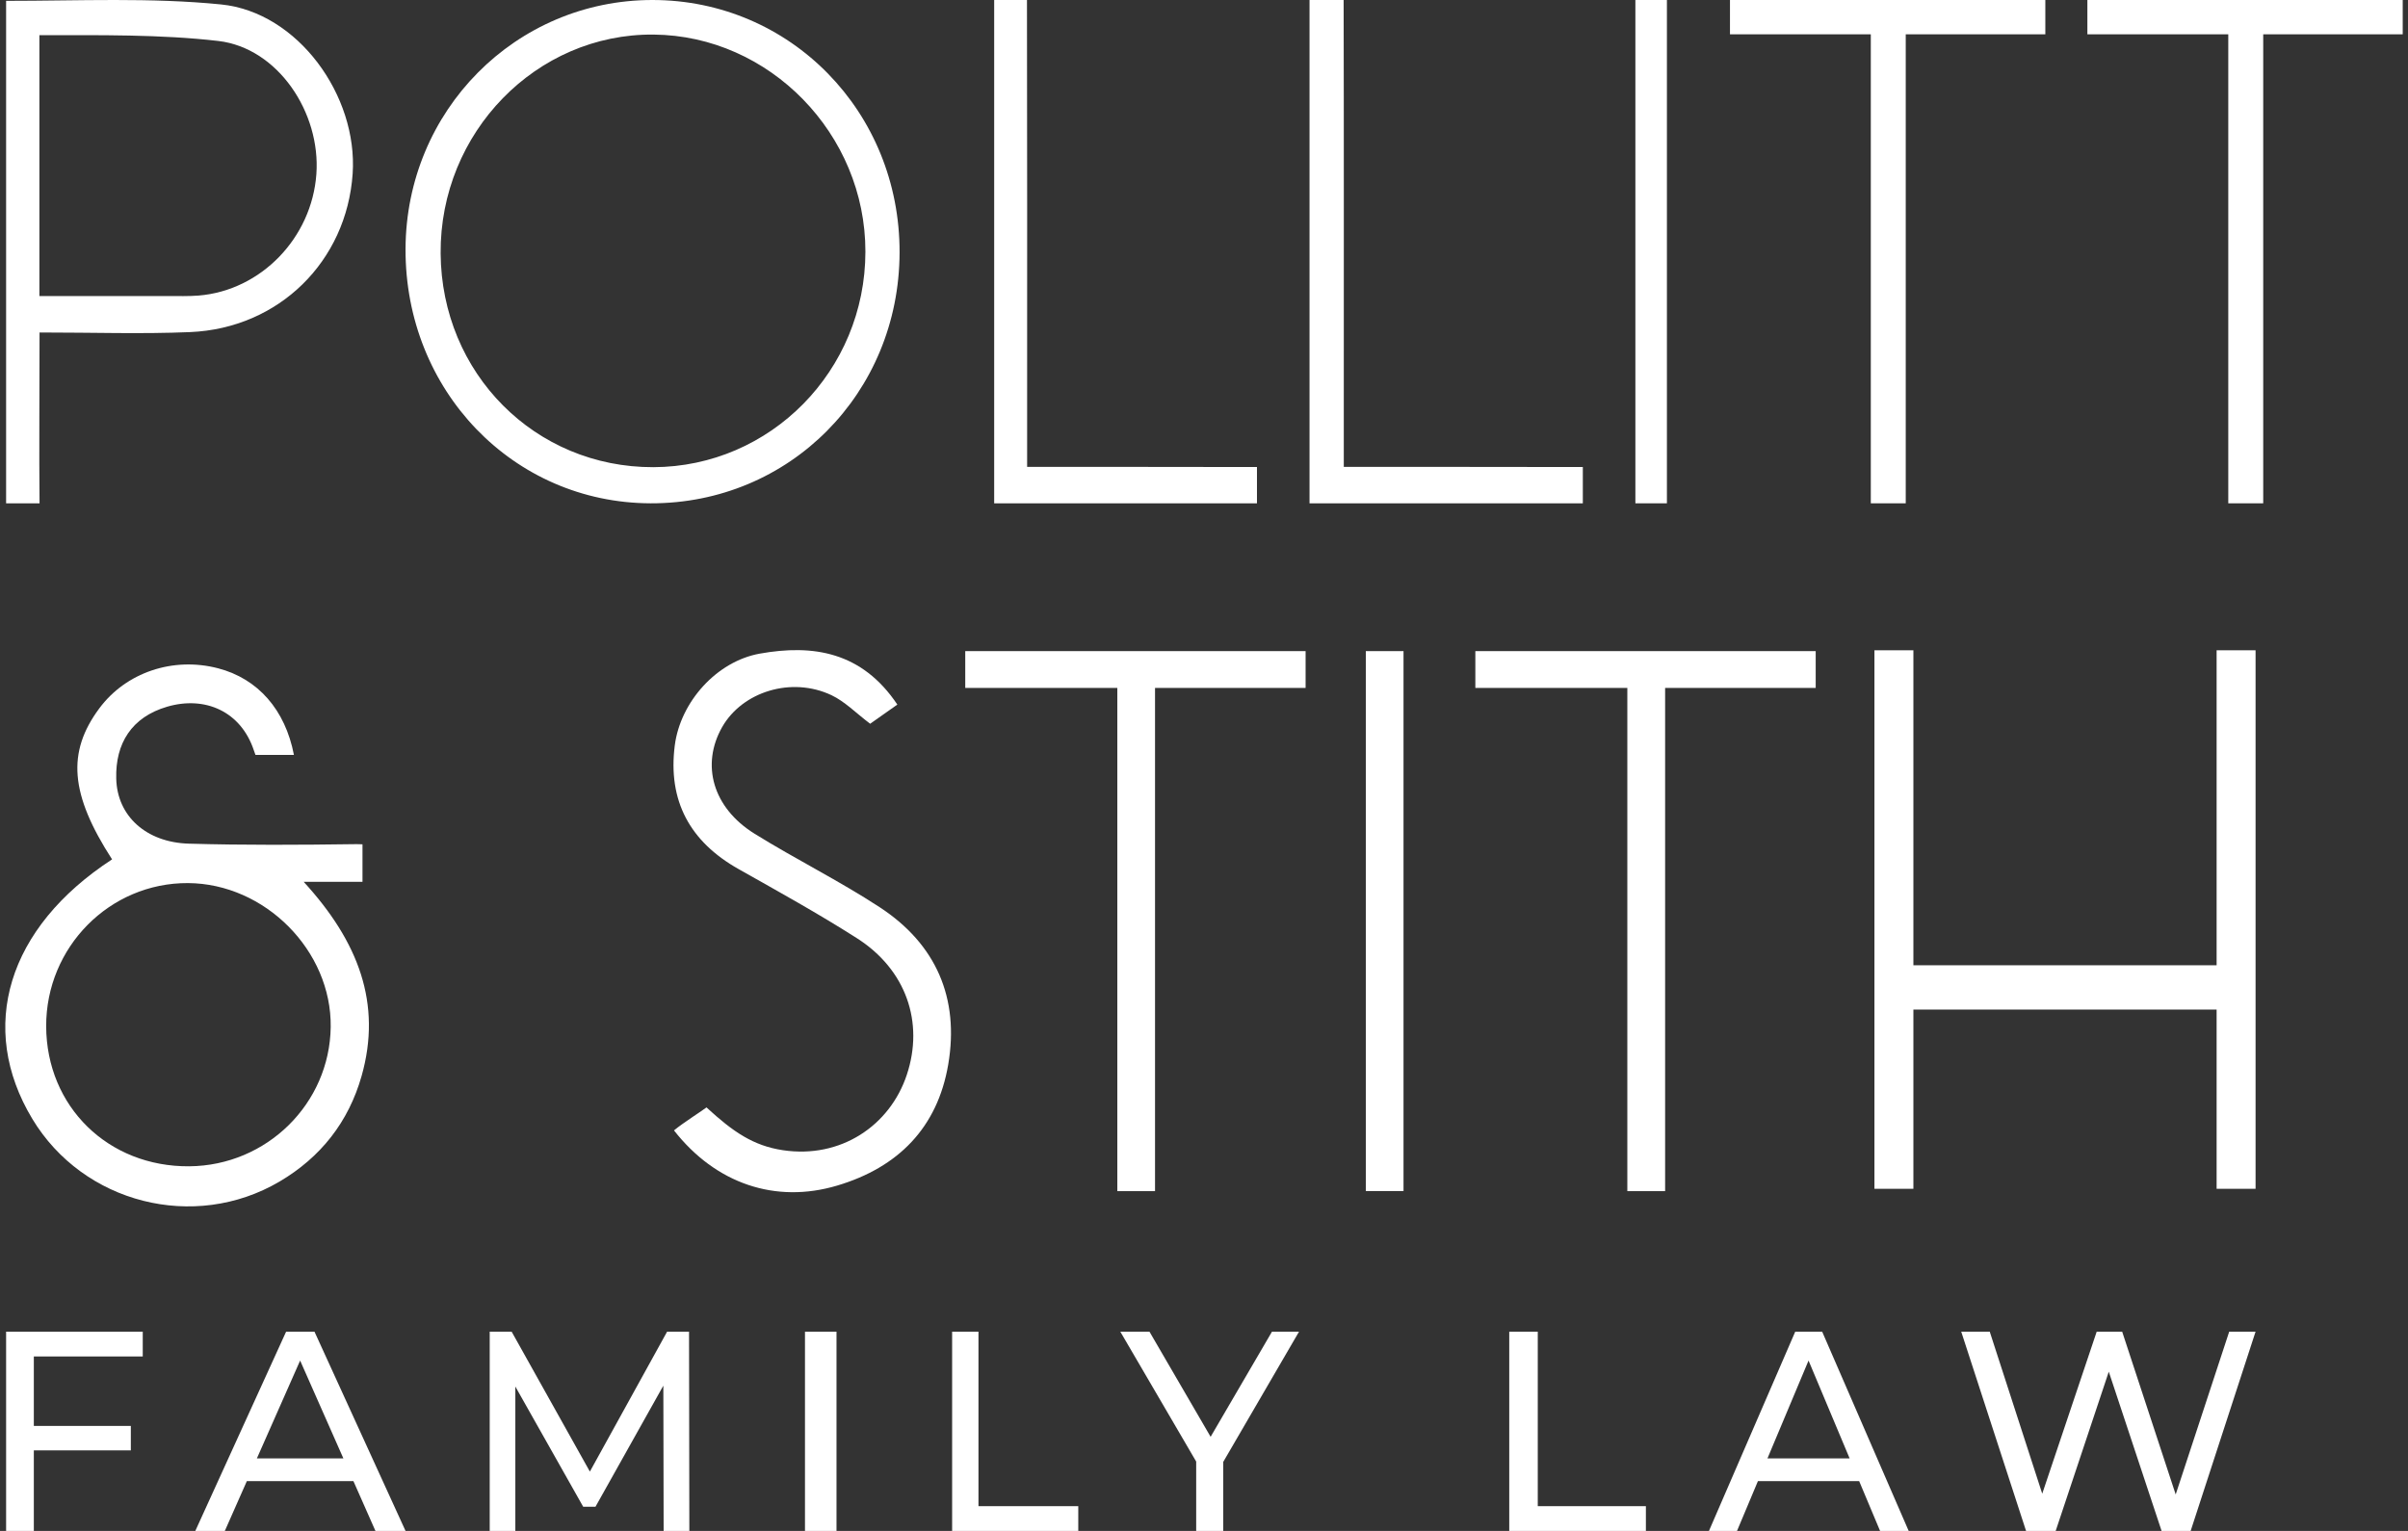 <?xml version="1.0" encoding="utf-8"?>
<svg xmlns="http://www.w3.org/2000/svg" width="228" height="145" viewBox="0 0 228 145" fill="none">
<rect x="0" y="0" width="228" height="145" fill="#333333" stroke="none"/>
<path d="M3.196 145H0.578V126.13H13.516V128.476H3.203V145H3.196ZM2.932 135.058H12.388V137.373H2.932V135.058Z" fill="white"/>
<path d="M18.493 145L27.09 126.13H29.777L38.398 145H35.548L27.877 127.64H28.959L21.288 145H18.493ZM22.153 140.284L22.885 138.132H33.562L34.349 140.284H22.153Z" fill="white"/>
<path d="M46.368 145V126.13H48.445L56.413 140.385H55.298L63.164 126.13H65.241L65.27 145H62.836L62.806 130.203H63.39L56.384 142.708H55.218L48.161 130.203H48.795V145H46.36H46.368Z" fill="white"/>
<path d="M76.219 145V126.13H79.204V145H76.219Z" fill="white"/>
<path d="M90.152 145V126.13H92.646V142.654H102.096V145H90.152Z" fill="white"/>
<path d="M113.26 145V137.775L113.854 139.448L106.077 126.13H108.837L115.375 137.373H113.876L120.436 126.13H122.996L115.249 139.448L115.82 137.775V145H113.26Z" fill="white"/>
<path d="M142.902 145V126.13H145.603V142.654H155.84V145H142.902Z" fill="white"/>
<path d="M161.812 145L169.98 126.13H172.532L180.722 145H178.014L170.727 127.64H171.755L164.468 145H161.812ZM165.289 140.284L165.985 138.132H176.128L176.875 140.284H165.289Z" fill="white"/>
<path d="M191.836 145L185.698 126.13H188.398L194.038 143.544H192.673L198.524 126.13H200.937L206.66 143.544H205.348L211.07 126.13H213.566L207.421 145H204.669L199.316 128.855H200.024L194.641 145H191.836Z" fill="white"/>
<path d="M85.176 23.921C85.14 37.245 74.749 47.708 61.604 47.671C48.595 47.634 38.348 36.993 38.398 23.573C38.449 10.478 48.825 0.007 61.769 0C74.842 0 85.212 10.597 85.176 23.921ZM61.855 44.248C72.951 44.218 81.933 35.103 81.94 23.839C81.954 12.694 72.865 3.372 61.891 3.275C50.774 3.172 41.641 12.553 41.721 23.995C41.8 35.362 50.659 44.277 61.862 44.248H61.855Z" fill="white"/>
<path d="M28.754 83.521H34.322V79.97C34.109 79.954 33.88 79.954 33.643 79.954C28.39 80.026 23.122 80.058 17.87 79.906C13.857 79.787 11.085 77.303 11.006 73.736C10.919 70.415 12.46 67.923 15.824 66.936C19.41 65.885 22.822 67.374 24.046 71.1C24.094 71.244 24.141 71.379 24.189 71.498H27.83C27.008 67.231 24.433 64.285 20.65 63.297C16.377 62.183 11.922 63.688 9.395 67.103C6.322 71.251 6.623 75.217 10.611 81.395C0.691 87.868 -2.145 97.327 3.06 105.974C7.886 113.984 18.391 116.659 26.463 111.914C30.373 109.613 33.003 106.253 34.235 101.921C36.186 95.05 33.935 89.174 28.754 83.521ZM17.925 110.465C10.24 110.528 4.403 104.812 4.372 97.208C4.348 89.708 10.382 83.609 17.791 83.641C25.097 83.68 31.408 90.05 31.313 97.272C31.218 104.525 25.263 110.401 17.925 110.465Z" fill="white"/>
<path d="M0.578 0.08C7.513 0.08 14.274 -0.246 20.927 0.42C28.21 1.146 33.891 9.073 33.391 16.452C32.826 24.75 26.413 31.099 17.999 31.454C13.441 31.647 8.846 31.491 3.745 31.491C3.745 36.181 3.694 43.219 3.745 47.671H0.578V0.08ZM3.737 28.039C7.969 28.039 12.057 28.039 15.912 28.039C16.876 28.039 17.847 28.069 18.803 27.994C24.709 27.513 29.521 22.535 29.956 16.489C30.377 10.674 26.318 4.54 20.666 3.88C15.238 3.25 9.441 3.332 3.73 3.332V28.046L3.737 28.039Z" fill="white"/>
<path d="M63.821 107.062C64.564 106.425 66.665 105.087 66.894 104.888C69.421 107.213 71.325 108.519 74.129 108.941C79.594 109.761 84.254 106.624 85.858 101.807C87.516 96.831 85.795 91.831 81.135 88.861C77.493 86.536 73.702 84.442 69.935 82.316C65.314 79.712 63.221 75.843 63.892 70.596C64.422 66.48 67.857 62.642 71.933 61.909C76.996 61.002 81.616 61.734 84.965 66.734C84.041 67.387 83.172 68 82.39 68.55C81.032 67.522 79.989 66.44 78.726 65.843C74.95 64.059 70.298 65.5 68.379 68.86C66.349 72.435 67.486 76.504 71.443 78.964C75.337 81.384 79.468 83.423 83.299 85.931C88.638 89.426 90.85 94.538 89.783 100.82C88.764 106.807 85.044 110.573 79.263 112.293C73.426 114.029 67.771 112.118 63.813 107.062H63.821Z" fill="white"/>
<path d="M97.246 44.221C103.888 44.221 112.77 44.221 119.015 44.235V47.671H94.133V0H97.238C97.267 12.088 97.253 27.145 97.253 39.234C97.253 40.688 97.253 42.091 97.253 44.213L97.246 44.221Z" fill="white"/>
<path d="M127.228 44.221C134.137 44.221 143.373 44.221 149.869 44.235V47.671H123.992V0H127.221C127.251 12.088 127.236 27.145 127.236 39.234C127.236 40.688 127.236 42.091 127.236 44.213L127.228 44.221Z" fill="white"/>
<path d="M157.831 0H154.845V47.671H157.831V0Z" fill="white"/>
<path d="M132.892 61.67H129.322V112.81H132.892V61.67Z" fill="white"/>
<path d="M193.661 0H163.802V3.25H177.136V47.671H180.444V3.25H193.661V0Z" fill="white"/>
<path d="M227.5 0H197.642V3.25H210.983V47.671H214.291V3.25H227.5V0Z" fill="white"/>
<path d="M123.62 61.67H91.394V65.157H105.793V112.818H109.363V65.157H123.62V61.67Z" fill="white"/>
<path d="M171.918 61.67H139.692V65.157H154.083V112.818H157.661V65.157H171.918V61.67Z" fill="white"/>
<path d="M209.879 61.591V91.425H181.168V61.591H177.48V112.596H181.168V95.621H209.879V112.596H213.567V61.591H209.879Z" fill="white"/>
</svg>